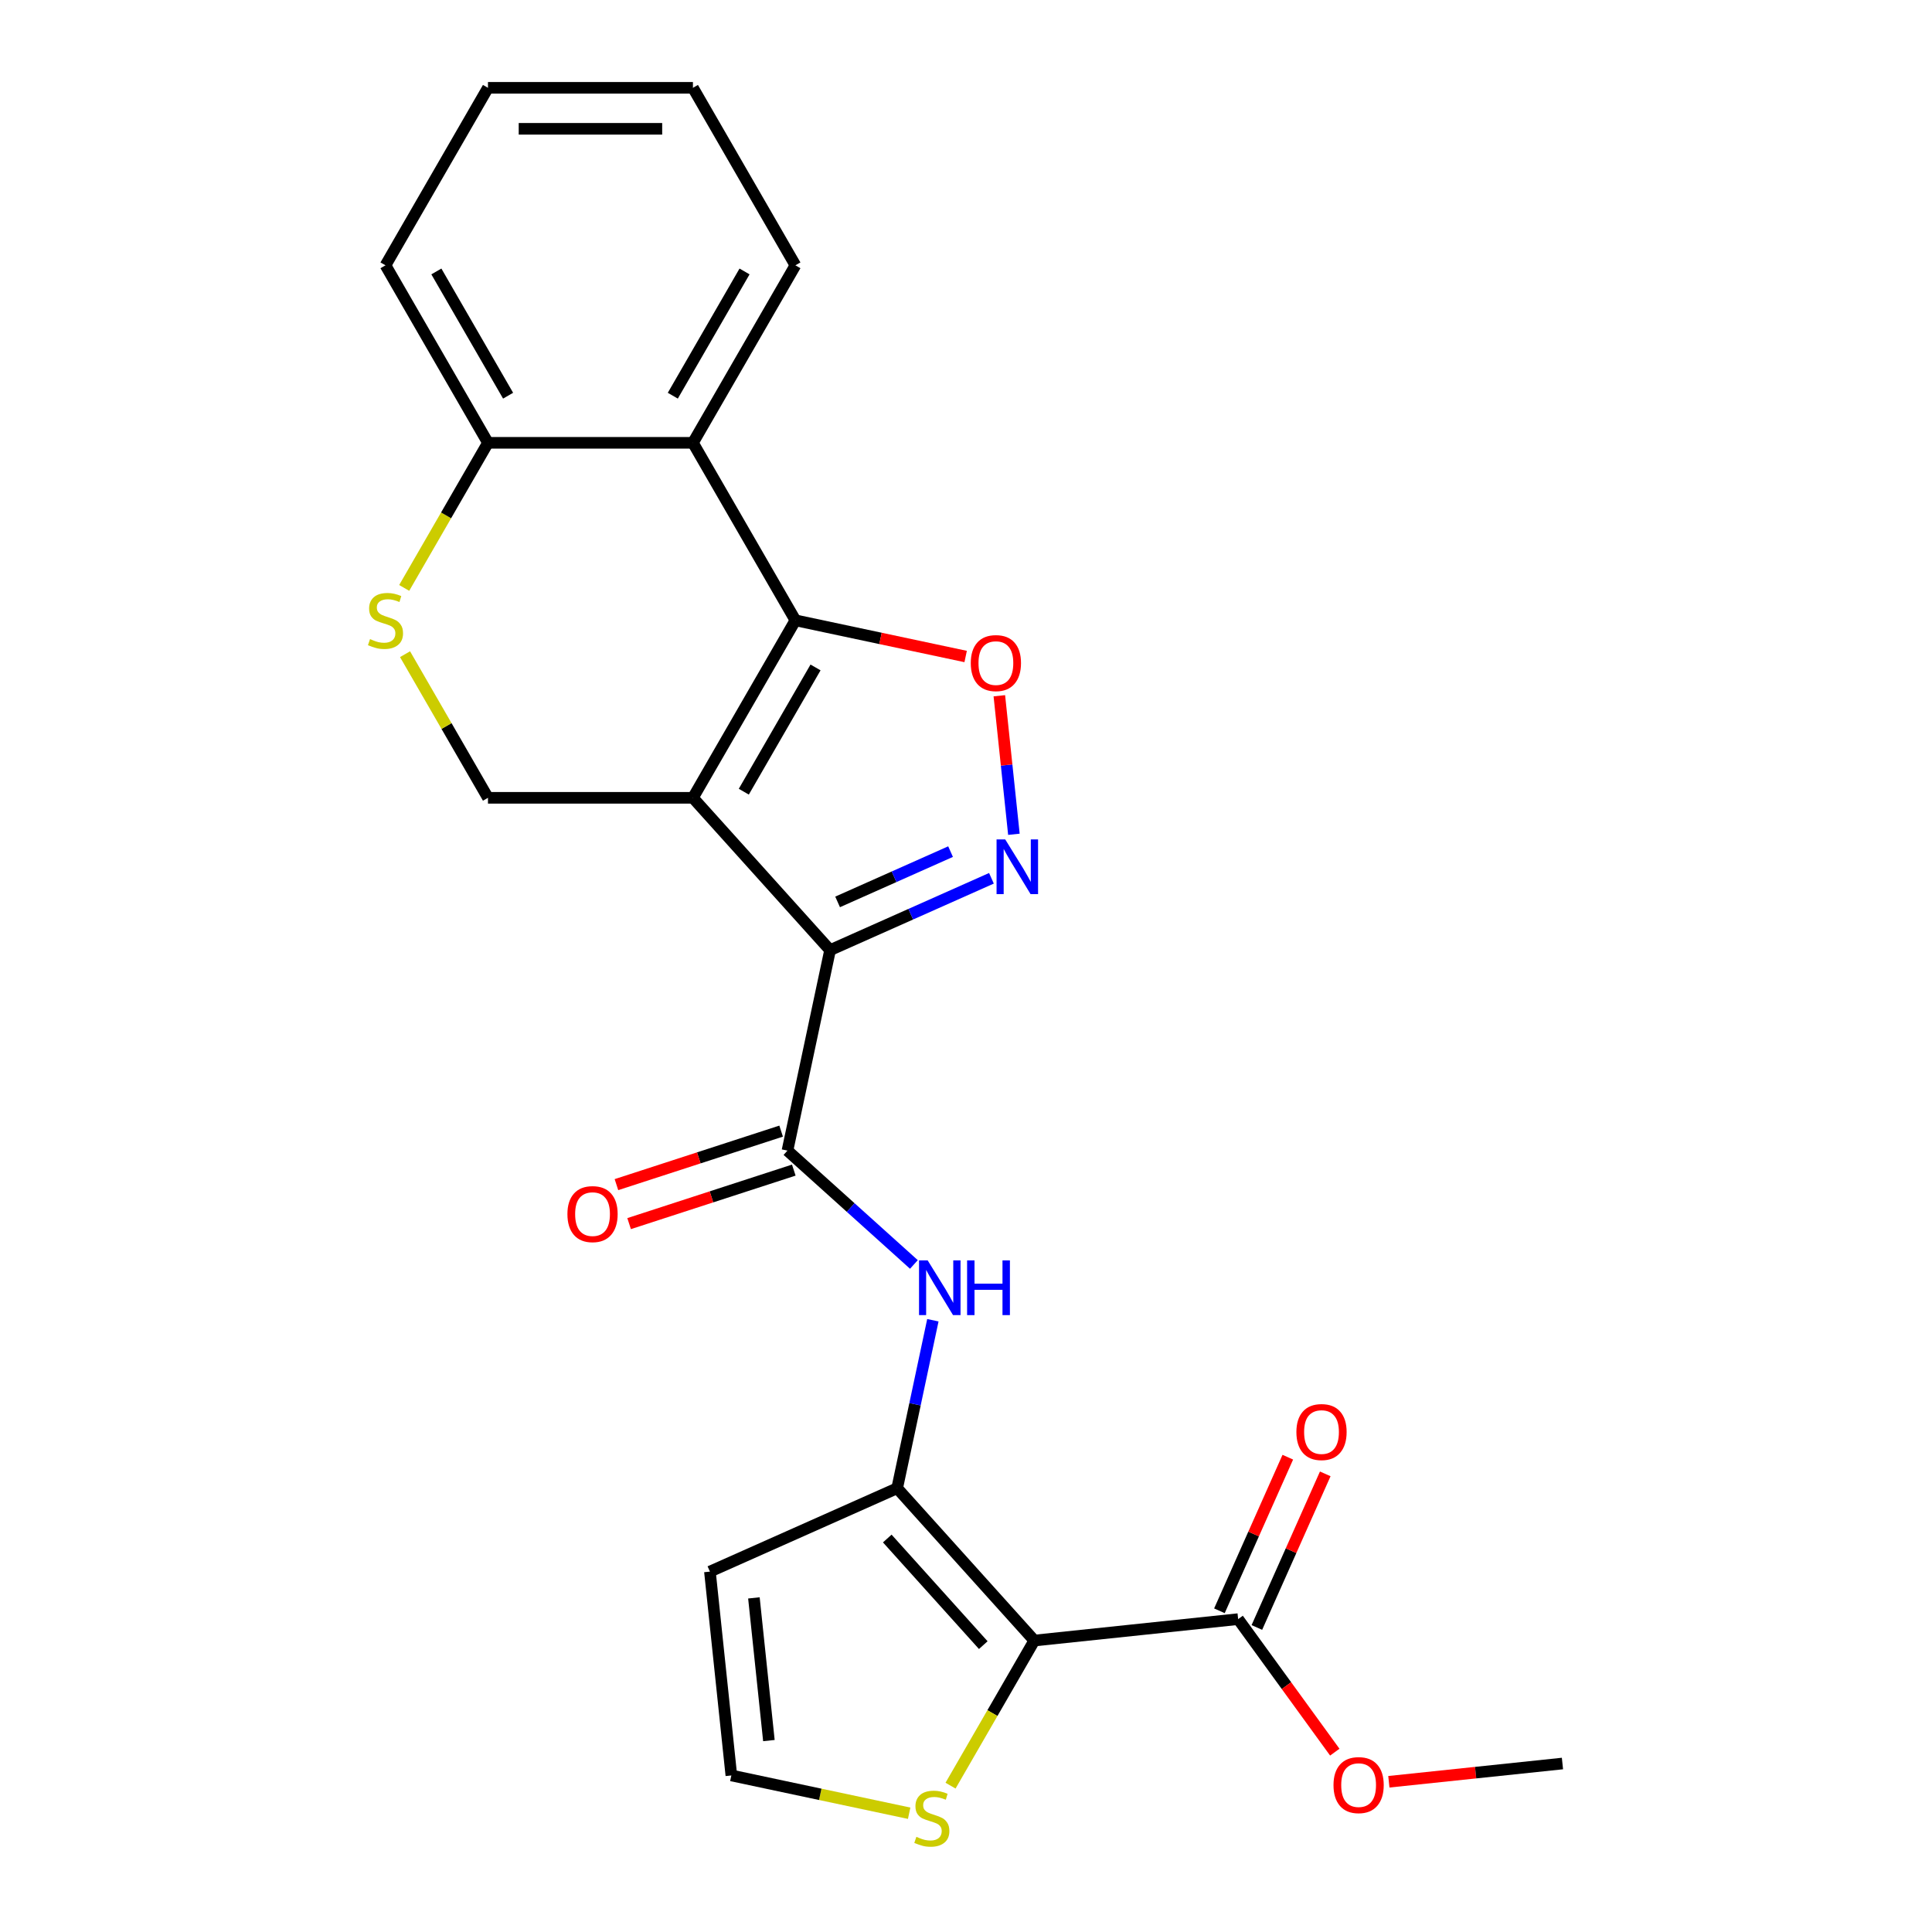<?xml version='1.0' encoding='iso-8859-1'?>
<svg version='1.1' baseProfile='full'
              xmlns='http://www.w3.org/2000/svg'
                      xmlns:rdkit='http://www.rdkit.org/xml'
                      xmlns:xlink='http://www.w3.org/1999/xlink'
                  xml:space='preserve'
width='1000px' height='1000px' viewBox='0 0 1000 1000'>
<!-- END OF HEADER -->
<rect style='opacity:1.0;fill:#FFFFFF;stroke:none' width='1000' height='1000' x='0' y='0'> </rect>
<path class='bond-0' d='M 358.66,412.949 L 429.646,491.787' style='fill:none;fill-rule:evenodd;stroke:#000000;stroke-width:6px;stroke-linecap:butt;stroke-linejoin:miter;stroke-opacity:1' />
<path class='bond-1' d='M 358.66,412.949 L 411.703,321.076' style='fill:none;fill-rule:evenodd;stroke:#000000;stroke-width:6px;stroke-linecap:butt;stroke-linejoin:miter;stroke-opacity:1' />
<path class='bond-1' d='M 384.991,409.777 L 422.121,345.465' style='fill:none;fill-rule:evenodd;stroke:#000000;stroke-width:6px;stroke-linecap:butt;stroke-linejoin:miter;stroke-opacity:1' />
<path class='bond-9' d='M 358.66,412.949 L 252.573,412.949' style='fill:none;fill-rule:evenodd;stroke:#000000;stroke-width:6px;stroke-linecap:butt;stroke-linejoin:miter;stroke-opacity:1' />
<path class='bond-2' d='M 429.646,491.787 L 471.407,473.194' style='fill:none;fill-rule:evenodd;stroke:#000000;stroke-width:6px;stroke-linecap:butt;stroke-linejoin:miter;stroke-opacity:1' />
<path class='bond-2' d='M 471.407,473.194 L 513.168,454.6' style='fill:none;fill-rule:evenodd;stroke:#0000FF;stroke-width:6px;stroke-linecap:butt;stroke-linejoin:miter;stroke-opacity:1' />
<path class='bond-2' d='M 433.544,466.826 L 462.777,453.811' style='fill:none;fill-rule:evenodd;stroke:#000000;stroke-width:6px;stroke-linecap:butt;stroke-linejoin:miter;stroke-opacity:1' />
<path class='bond-2' d='M 462.777,453.811 L 492.01,440.795' style='fill:none;fill-rule:evenodd;stroke:#0000FF;stroke-width:6px;stroke-linecap:butt;stroke-linejoin:miter;stroke-opacity:1' />
<path class='bond-5' d='M 429.646,491.787 L 407.589,595.556' style='fill:none;fill-rule:evenodd;stroke:#000000;stroke-width:6px;stroke-linecap:butt;stroke-linejoin:miter;stroke-opacity:1' />
<path class='bond-4' d='M 411.703,321.076 L 455.761,330.441' style='fill:none;fill-rule:evenodd;stroke:#000000;stroke-width:6px;stroke-linecap:butt;stroke-linejoin:miter;stroke-opacity:1' />
<path class='bond-4' d='M 455.761,330.441 L 499.819,339.805' style='fill:none;fill-rule:evenodd;stroke:#FF0000;stroke-width:6px;stroke-linecap:butt;stroke-linejoin:miter;stroke-opacity:1' />
<path class='bond-7' d='M 411.703,321.076 L 358.66,229.202' style='fill:none;fill-rule:evenodd;stroke:#000000;stroke-width:6px;stroke-linecap:butt;stroke-linejoin:miter;stroke-opacity:1' />
<path class='bond-24' d='M 524.794,431.826 L 521.025,395.974' style='fill:none;fill-rule:evenodd;stroke:#0000FF;stroke-width:6px;stroke-linecap:butt;stroke-linejoin:miter;stroke-opacity:1' />
<path class='bond-24' d='M 521.025,395.974 L 517.257,360.122' style='fill:none;fill-rule:evenodd;stroke:#FF0000;stroke-width:6px;stroke-linecap:butt;stroke-linejoin:miter;stroke-opacity:1' />
<path class='bond-3' d='M 535.356,849.147 L 464.37,770.31' style='fill:none;fill-rule:evenodd;stroke:#000000;stroke-width:6px;stroke-linecap:butt;stroke-linejoin:miter;stroke-opacity:1' />
<path class='bond-3' d='M 508.94,851.519 L 459.25,796.333' style='fill:none;fill-rule:evenodd;stroke:#000000;stroke-width:6px;stroke-linecap:butt;stroke-linejoin:miter;stroke-opacity:1' />
<path class='bond-11' d='M 535.356,849.147 L 640.861,838.058' style='fill:none;fill-rule:evenodd;stroke:#000000;stroke-width:6px;stroke-linecap:butt;stroke-linejoin:miter;stroke-opacity:1' />
<path class='bond-12' d='M 535.356,849.147 L 513.676,886.698' style='fill:none;fill-rule:evenodd;stroke:#000000;stroke-width:6px;stroke-linecap:butt;stroke-linejoin:miter;stroke-opacity:1' />
<path class='bond-12' d='M 513.676,886.698 L 491.996,924.249' style='fill:none;fill-rule:evenodd;stroke:#CCCC00;stroke-width:6px;stroke-linecap:butt;stroke-linejoin:miter;stroke-opacity:1' />
<path class='bond-8' d='M 407.589,595.556 L 440.312,625.019' style='fill:none;fill-rule:evenodd;stroke:#000000;stroke-width:6px;stroke-linecap:butt;stroke-linejoin:miter;stroke-opacity:1' />
<path class='bond-8' d='M 440.312,625.019 L 473.034,654.483' style='fill:none;fill-rule:evenodd;stroke:#0000FF;stroke-width:6px;stroke-linecap:butt;stroke-linejoin:miter;stroke-opacity:1' />
<path class='bond-16' d='M 404.311,585.466 L 361.69,599.315' style='fill:none;fill-rule:evenodd;stroke:#000000;stroke-width:6px;stroke-linecap:butt;stroke-linejoin:miter;stroke-opacity:1' />
<path class='bond-16' d='M 361.69,599.315 L 319.068,613.163' style='fill:none;fill-rule:evenodd;stroke:#FF0000;stroke-width:6px;stroke-linecap:butt;stroke-linejoin:miter;stroke-opacity:1' />
<path class='bond-16' d='M 410.867,605.645 L 368.246,619.493' style='fill:none;fill-rule:evenodd;stroke:#000000;stroke-width:6px;stroke-linecap:butt;stroke-linejoin:miter;stroke-opacity:1' />
<path class='bond-16' d='M 368.246,619.493 L 325.625,633.342' style='fill:none;fill-rule:evenodd;stroke:#FF0000;stroke-width:6px;stroke-linecap:butt;stroke-linejoin:miter;stroke-opacity:1' />
<path class='bond-6' d='M 464.37,770.31 L 473.612,726.832' style='fill:none;fill-rule:evenodd;stroke:#000000;stroke-width:6px;stroke-linecap:butt;stroke-linejoin:miter;stroke-opacity:1' />
<path class='bond-6' d='M 473.612,726.832 L 482.853,683.353' style='fill:none;fill-rule:evenodd;stroke:#0000FF;stroke-width:6px;stroke-linecap:butt;stroke-linejoin:miter;stroke-opacity:1' />
<path class='bond-13' d='M 464.37,770.31 L 367.455,813.459' style='fill:none;fill-rule:evenodd;stroke:#000000;stroke-width:6px;stroke-linecap:butt;stroke-linejoin:miter;stroke-opacity:1' />
<path class='bond-19' d='M 358.66,229.202 L 411.703,137.328' style='fill:none;fill-rule:evenodd;stroke:#000000;stroke-width:6px;stroke-linecap:butt;stroke-linejoin:miter;stroke-opacity:1' />
<path class='bond-19' d='M 348.242,204.812 L 385.372,140.501' style='fill:none;fill-rule:evenodd;stroke:#000000;stroke-width:6px;stroke-linecap:butt;stroke-linejoin:miter;stroke-opacity:1' />
<path class='bond-25' d='M 358.66,229.202 L 252.573,229.202' style='fill:none;fill-rule:evenodd;stroke:#000000;stroke-width:6px;stroke-linecap:butt;stroke-linejoin:miter;stroke-opacity:1' />
<path class='bond-10' d='M 252.573,412.949 L 231.113,375.779' style='fill:none;fill-rule:evenodd;stroke:#000000;stroke-width:6px;stroke-linecap:butt;stroke-linejoin:miter;stroke-opacity:1' />
<path class='bond-10' d='M 231.113,375.779 L 209.652,338.608' style='fill:none;fill-rule:evenodd;stroke:#CCCC00;stroke-width:6px;stroke-linecap:butt;stroke-linejoin:miter;stroke-opacity:1' />
<path class='bond-14' d='M 209.213,304.304 L 230.893,266.753' style='fill:none;fill-rule:evenodd;stroke:#CCCC00;stroke-width:6px;stroke-linecap:butt;stroke-linejoin:miter;stroke-opacity:1' />
<path class='bond-14' d='M 230.893,266.753 L 252.573,229.202' style='fill:none;fill-rule:evenodd;stroke:#000000;stroke-width:6px;stroke-linecap:butt;stroke-linejoin:miter;stroke-opacity:1' />
<path class='bond-17' d='M 650.553,842.373 L 668.251,802.622' style='fill:none;fill-rule:evenodd;stroke:#000000;stroke-width:6px;stroke-linecap:butt;stroke-linejoin:miter;stroke-opacity:1' />
<path class='bond-17' d='M 668.251,802.622 L 685.95,762.87' style='fill:none;fill-rule:evenodd;stroke:#FF0000;stroke-width:6px;stroke-linecap:butt;stroke-linejoin:miter;stroke-opacity:1' />
<path class='bond-17' d='M 631.17,833.743 L 648.868,793.992' style='fill:none;fill-rule:evenodd;stroke:#000000;stroke-width:6px;stroke-linecap:butt;stroke-linejoin:miter;stroke-opacity:1' />
<path class='bond-17' d='M 648.868,793.992 L 666.567,754.241' style='fill:none;fill-rule:evenodd;stroke:#FF0000;stroke-width:6px;stroke-linecap:butt;stroke-linejoin:miter;stroke-opacity:1' />
<path class='bond-18' d='M 640.861,838.058 L 665.874,872.485' style='fill:none;fill-rule:evenodd;stroke:#000000;stroke-width:6px;stroke-linecap:butt;stroke-linejoin:miter;stroke-opacity:1' />
<path class='bond-18' d='M 665.874,872.485 L 690.886,906.912' style='fill:none;fill-rule:evenodd;stroke:#FF0000;stroke-width:6px;stroke-linecap:butt;stroke-linejoin:miter;stroke-opacity:1' />
<path class='bond-27' d='M 470.58,938.527 L 424.562,928.746' style='fill:none;fill-rule:evenodd;stroke:#CCCC00;stroke-width:6px;stroke-linecap:butt;stroke-linejoin:miter;stroke-opacity:1' />
<path class='bond-27' d='M 424.562,928.746 L 378.544,918.964' style='fill:none;fill-rule:evenodd;stroke:#000000;stroke-width:6px;stroke-linecap:butt;stroke-linejoin:miter;stroke-opacity:1' />
<path class='bond-15' d='M 367.455,813.459 L 378.544,918.964' style='fill:none;fill-rule:evenodd;stroke:#000000;stroke-width:6px;stroke-linecap:butt;stroke-linejoin:miter;stroke-opacity:1' />
<path class='bond-15' d='M 390.22,827.067 L 397.982,900.921' style='fill:none;fill-rule:evenodd;stroke:#000000;stroke-width:6px;stroke-linecap:butt;stroke-linejoin:miter;stroke-opacity:1' />
<path class='bond-20' d='M 252.573,229.202 L 199.53,137.328' style='fill:none;fill-rule:evenodd;stroke:#000000;stroke-width:6px;stroke-linecap:butt;stroke-linejoin:miter;stroke-opacity:1' />
<path class='bond-20' d='M 262.991,204.812 L 225.861,140.501' style='fill:none;fill-rule:evenodd;stroke:#000000;stroke-width:6px;stroke-linecap:butt;stroke-linejoin:miter;stroke-opacity:1' />
<path class='bond-21' d='M 718.87,922.239 L 763.796,917.517' style='fill:none;fill-rule:evenodd;stroke:#FF0000;stroke-width:6px;stroke-linecap:butt;stroke-linejoin:miter;stroke-opacity:1' />
<path class='bond-21' d='M 763.796,917.517 L 808.723,912.795' style='fill:none;fill-rule:evenodd;stroke:#000000;stroke-width:6px;stroke-linecap:butt;stroke-linejoin:miter;stroke-opacity:1' />
<path class='bond-22' d='M 411.703,137.328 L 358.66,45.455' style='fill:none;fill-rule:evenodd;stroke:#000000;stroke-width:6px;stroke-linecap:butt;stroke-linejoin:miter;stroke-opacity:1' />
<path class='bond-23' d='M 199.53,137.328 L 252.573,45.455' style='fill:none;fill-rule:evenodd;stroke:#000000;stroke-width:6px;stroke-linecap:butt;stroke-linejoin:miter;stroke-opacity:1' />
<path class='bond-26' d='M 358.66,45.455 L 252.573,45.455' style='fill:none;fill-rule:evenodd;stroke:#000000;stroke-width:6px;stroke-linecap:butt;stroke-linejoin:miter;stroke-opacity:1' />
<path class='bond-26' d='M 342.747,66.672 L 268.486,66.672' style='fill:none;fill-rule:evenodd;stroke:#000000;stroke-width:6px;stroke-linecap:butt;stroke-linejoin:miter;stroke-opacity:1' />
<path  class='atom-3' d='M 520.301 434.478
L 529.581 449.478
Q 530.501 450.958, 531.981 453.638
Q 533.461 456.318, 533.541 456.478
L 533.541 434.478
L 537.301 434.478
L 537.301 462.798
L 533.421 462.798
L 523.461 446.398
Q 522.301 444.478, 521.061 442.278
Q 519.861 440.078, 519.501 439.398
L 519.501 462.798
L 515.821 462.798
L 515.821 434.478
L 520.301 434.478
' fill='#0000FF'/>
<path  class='atom-5' d='M 502.471 343.212
Q 502.471 336.412, 505.831 332.612
Q 509.191 328.812, 515.471 328.812
Q 521.751 328.812, 525.111 332.612
Q 528.471 336.412, 528.471 343.212
Q 528.471 350.092, 525.071 354.012
Q 521.671 357.892, 515.471 357.892
Q 509.231 357.892, 505.831 354.012
Q 502.471 350.132, 502.471 343.212
M 515.471 354.692
Q 519.791 354.692, 522.111 351.812
Q 524.471 348.892, 524.471 343.212
Q 524.471 337.652, 522.111 334.852
Q 519.791 332.012, 515.471 332.012
Q 511.151 332.012, 508.791 334.812
Q 506.471 337.612, 506.471 343.212
Q 506.471 348.932, 508.791 351.812
Q 511.151 354.692, 515.471 354.692
' fill='#FF0000'/>
<path  class='atom-9' d='M 480.167 652.381
L 489.447 667.381
Q 490.367 668.861, 491.847 671.541
Q 493.327 674.221, 493.407 674.381
L 493.407 652.381
L 497.167 652.381
L 497.167 680.701
L 493.287 680.701
L 483.327 664.301
Q 482.167 662.381, 480.927 660.181
Q 479.727 657.981, 479.367 657.301
L 479.367 680.701
L 475.687 680.701
L 475.687 652.381
L 480.167 652.381
' fill='#0000FF'/>
<path  class='atom-9' d='M 500.567 652.381
L 504.407 652.381
L 504.407 664.421
L 518.887 664.421
L 518.887 652.381
L 522.727 652.381
L 522.727 680.701
L 518.887 680.701
L 518.887 667.621
L 504.407 667.621
L 504.407 680.701
L 500.567 680.701
L 500.567 652.381
' fill='#0000FF'/>
<path  class='atom-11' d='M 191.53 330.796
Q 191.85 330.916, 193.17 331.476
Q 194.49 332.036, 195.93 332.396
Q 197.41 332.716, 198.85 332.716
Q 201.53 332.716, 203.09 331.436
Q 204.65 330.116, 204.65 327.836
Q 204.65 326.276, 203.85 325.316
Q 203.09 324.356, 201.89 323.836
Q 200.69 323.316, 198.69 322.716
Q 196.17 321.956, 194.65 321.236
Q 193.17 320.516, 192.09 318.996
Q 191.05 317.476, 191.05 314.916
Q 191.05 311.356, 193.45 309.156
Q 195.89 306.956, 200.69 306.956
Q 203.97 306.956, 207.69 308.516
L 206.77 311.596
Q 203.37 310.196, 200.81 310.196
Q 198.05 310.196, 196.53 311.356
Q 195.01 312.476, 195.05 314.436
Q 195.05 315.956, 195.81 316.876
Q 196.61 317.796, 197.73 318.316
Q 198.89 318.836, 200.81 319.436
Q 203.37 320.236, 204.89 321.036
Q 206.41 321.836, 207.49 323.476
Q 208.61 325.076, 208.61 327.836
Q 208.61 331.756, 205.97 333.876
Q 203.37 335.956, 199.01 335.956
Q 196.49 335.956, 194.57 335.396
Q 192.69 334.876, 190.45 333.956
L 191.53 330.796
' fill='#CCCC00'/>
<path  class='atom-13' d='M 474.313 950.741
Q 474.633 950.861, 475.953 951.421
Q 477.273 951.981, 478.713 952.341
Q 480.193 952.661, 481.633 952.661
Q 484.313 952.661, 485.873 951.381
Q 487.433 950.061, 487.433 947.781
Q 487.433 946.221, 486.633 945.261
Q 485.873 944.301, 484.673 943.781
Q 483.473 943.261, 481.473 942.661
Q 478.953 941.901, 477.433 941.181
Q 475.953 940.461, 474.873 938.941
Q 473.833 937.421, 473.833 934.861
Q 473.833 931.301, 476.233 929.101
Q 478.673 926.901, 483.473 926.901
Q 486.753 926.901, 490.473 928.461
L 489.553 931.541
Q 486.153 930.141, 483.593 930.141
Q 480.833 930.141, 479.313 931.301
Q 477.793 932.421, 477.833 934.381
Q 477.833 935.901, 478.593 936.821
Q 479.393 937.741, 480.513 938.261
Q 481.673 938.781, 483.593 939.381
Q 486.153 940.181, 487.673 940.981
Q 489.193 941.781, 490.273 943.421
Q 491.393 945.021, 491.393 947.781
Q 491.393 951.701, 488.753 953.821
Q 486.153 955.901, 481.793 955.901
Q 479.273 955.901, 477.353 955.341
Q 475.473 954.821, 473.233 953.901
L 474.313 950.741
' fill='#CCCC00'/>
<path  class='atom-17' d='M 293.695 628.418
Q 293.695 621.618, 297.055 617.818
Q 300.415 614.018, 306.695 614.018
Q 312.975 614.018, 316.335 617.818
Q 319.695 621.618, 319.695 628.418
Q 319.695 635.298, 316.295 639.218
Q 312.895 643.098, 306.695 643.098
Q 300.455 643.098, 297.055 639.218
Q 293.695 635.338, 293.695 628.418
M 306.695 639.898
Q 311.015 639.898, 313.335 637.018
Q 315.695 634.098, 315.695 628.418
Q 315.695 622.858, 313.335 620.058
Q 311.015 617.218, 306.695 617.218
Q 302.375 617.218, 300.015 620.018
Q 297.695 622.818, 297.695 628.418
Q 297.695 634.138, 300.015 637.018
Q 302.375 639.898, 306.695 639.898
' fill='#FF0000'/>
<path  class='atom-18' d='M 671.011 741.223
Q 671.011 734.423, 674.371 730.623
Q 677.731 726.823, 684.011 726.823
Q 690.291 726.823, 693.651 730.623
Q 697.011 734.423, 697.011 741.223
Q 697.011 748.103, 693.611 752.023
Q 690.211 755.903, 684.011 755.903
Q 677.771 755.903, 674.371 752.023
Q 671.011 748.143, 671.011 741.223
M 684.011 752.703
Q 688.331 752.703, 690.651 749.823
Q 693.011 746.903, 693.011 741.223
Q 693.011 735.663, 690.651 732.863
Q 688.331 730.023, 684.011 730.023
Q 679.691 730.023, 677.331 732.823
Q 675.011 735.623, 675.011 741.223
Q 675.011 746.943, 677.331 749.823
Q 679.691 752.703, 684.011 752.703
' fill='#FF0000'/>
<path  class='atom-19' d='M 690.217 923.964
Q 690.217 917.164, 693.577 913.364
Q 696.937 909.564, 703.217 909.564
Q 709.497 909.564, 712.857 913.364
Q 716.217 917.164, 716.217 923.964
Q 716.217 930.844, 712.817 934.764
Q 709.417 938.644, 703.217 938.644
Q 696.977 938.644, 693.577 934.764
Q 690.217 930.884, 690.217 923.964
M 703.217 935.444
Q 707.537 935.444, 709.857 932.564
Q 712.217 929.644, 712.217 923.964
Q 712.217 918.404, 709.857 915.604
Q 707.537 912.764, 703.217 912.764
Q 698.897 912.764, 696.537 915.564
Q 694.217 918.364, 694.217 923.964
Q 694.217 929.684, 696.537 932.564
Q 698.897 935.444, 703.217 935.444
' fill='#FF0000'/>
</svg>

